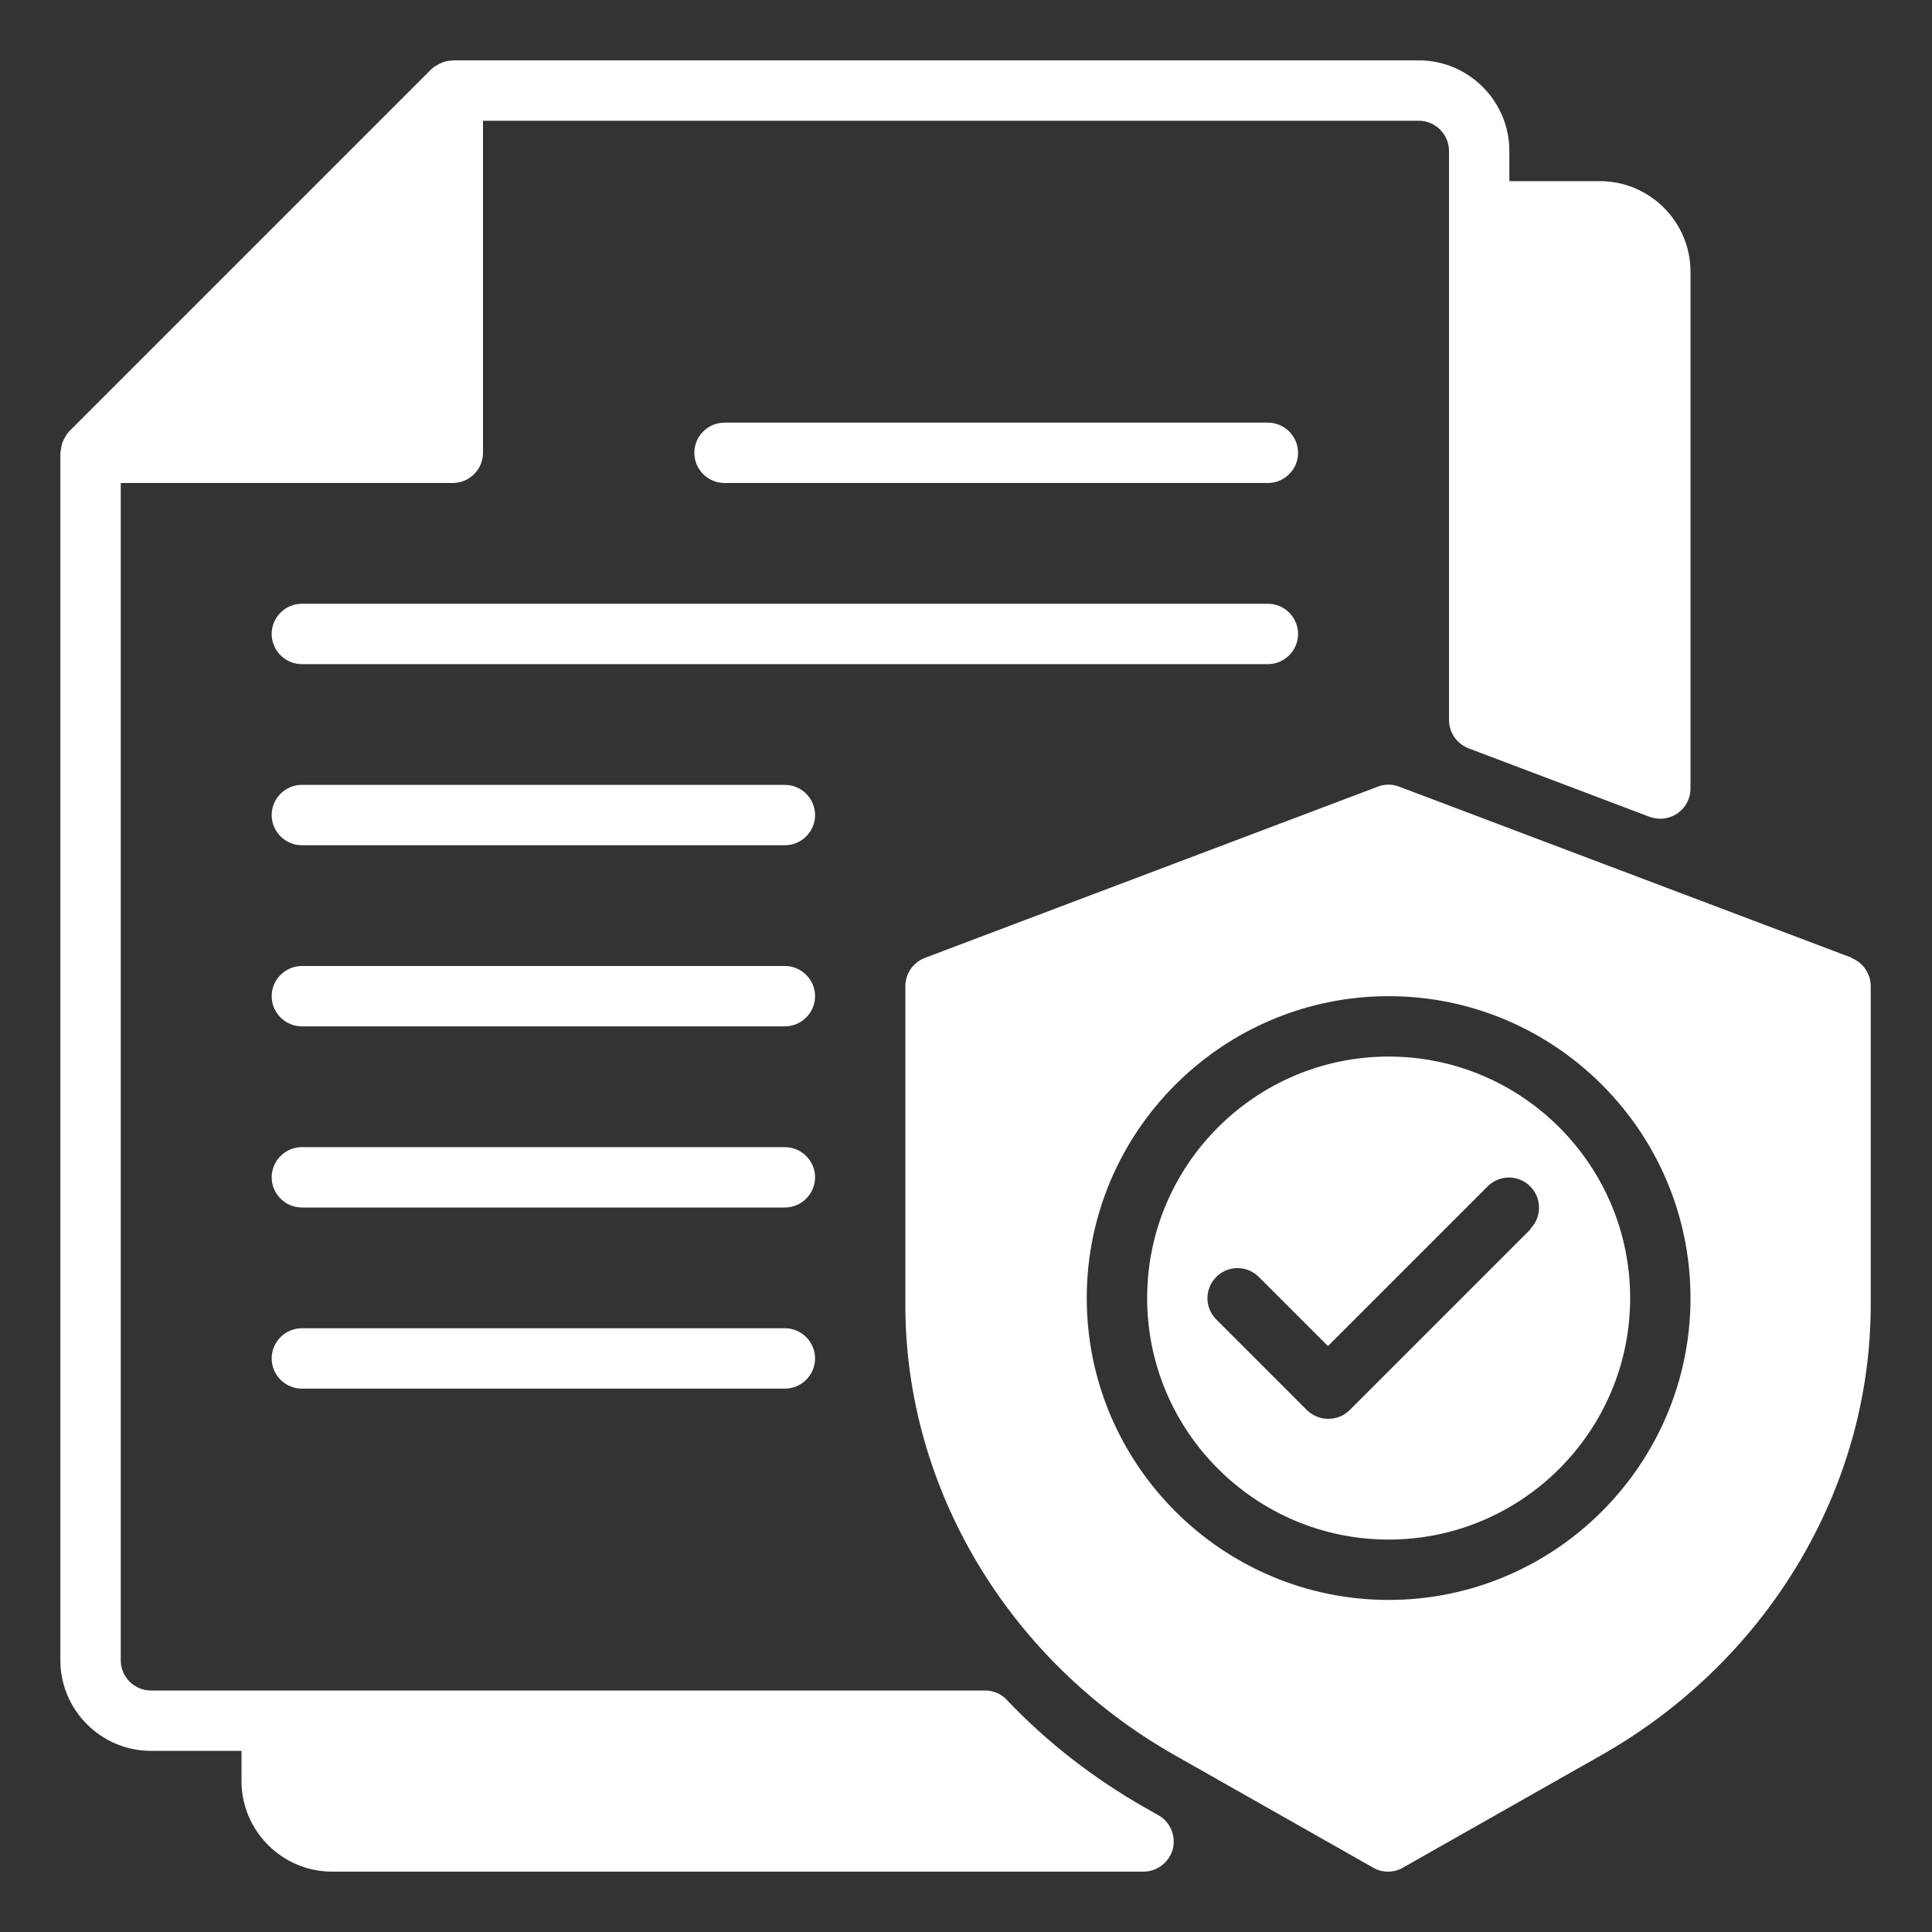 <svg width="50" height="50" viewBox="0 0 50 50" fill="none" xmlns="http://www.w3.org/2000/svg">
<rect x="0" y="0" width="50" height="50" fill="#333333" stroke="none"/>
<path d="M41.406 4.688H39.062V3.906C39.062 2.617 38.008 1.562 36.719 1.562H11.719C11.719 1.562 11.688 1.57 11.672 1.57C11.602 1.57 11.531 1.586 11.469 1.609C11.445 1.617 11.422 1.625 11.398 1.641C11.312 1.68 11.234 1.727 11.164 1.789L1.789 11.164C1.727 11.234 1.68 11.312 1.641 11.398C1.625 11.422 1.617 11.445 1.609 11.469C1.594 11.531 1.578 11.602 1.57 11.672C1.57 11.688 1.562 11.703 1.562 11.719V42.969C1.562 44.258 2.617 45.312 3.906 45.312H6.25V46.094C6.25 47.383 7.305 48.438 8.594 48.438H29.594C29.945 48.438 30.258 48.195 30.352 47.859C30.438 47.516 30.289 47.148 29.977 46.977L29.633 46.781C28.297 46.023 27.094 45.086 26.055 43.992C25.914 43.836 25.703 43.75 25.492 43.75H3.906C3.477 43.75 3.125 43.398 3.125 42.969V12.5H11.719C12.148 12.5 12.5 12.148 12.5 11.719V3.125H36.719C37.148 3.125 37.5 3.477 37.5 3.906V18.633C37.5 18.961 37.703 19.25 38.008 19.367L42.695 21.141C42.781 21.172 42.875 21.188 42.969 21.188C43.125 21.188 43.281 21.141 43.414 21.047C43.625 20.906 43.75 20.664 43.75 20.406V7.031C43.75 5.742 42.695 4.688 41.406 4.688Z" fill="white"/>
<path d="M35.938 27.344C32.492 27.344 29.688 30.148 29.688 33.594C29.688 37.039 32.492 39.844 35.938 39.844C39.383 39.844 42.188 37.039 42.188 33.594C42.188 30.148 39.383 27.344 35.938 27.344ZM39.617 31.805L34.93 36.492C34.773 36.648 34.578 36.719 34.375 36.719C34.172 36.719 33.977 36.641 33.82 36.492L31.477 34.148C31.172 33.844 31.172 33.352 31.477 33.047C31.781 32.742 32.273 32.742 32.578 33.047L34.367 34.836L38.5 30.703C38.805 30.398 39.297 30.398 39.602 30.703C39.906 31.008 39.906 31.5 39.602 31.805H39.617Z" fill="white"/>
<path d="M47.93 24.789L36.211 20.359C36.031 20.289 35.836 20.289 35.656 20.359L23.938 24.789C23.633 24.906 23.43 25.195 23.43 25.523V33.773C23.43 38.523 26.102 42.984 30.398 45.422L35.539 48.336C35.656 48.406 35.789 48.438 35.922 48.438C36.055 48.438 36.188 48.406 36.305 48.336L41.445 45.422C45.742 42.984 48.414 38.523 48.414 33.773V25.523C48.414 25.195 48.211 24.906 47.906 24.789H47.93ZM35.938 41.406C31.633 41.406 28.125 37.898 28.125 33.594C28.125 29.289 31.633 25.781 35.938 25.781C40.242 25.781 43.75 29.289 43.75 33.594C43.75 37.898 40.242 41.406 35.938 41.406Z" fill="white"/>
<path d="M20.312 34.375H7.812C7.383 34.375 7.031 34.727 7.031 35.156C7.031 35.586 7.383 35.938 7.812 35.938H20.312C20.742 35.938 21.094 35.586 21.094 35.156C21.094 34.727 20.742 34.375 20.312 34.375Z" fill="white"/>
<path d="M20.312 29.688H7.812C7.383 29.688 7.031 30.039 7.031 30.469C7.031 30.898 7.383 31.25 7.812 31.25H20.312C20.742 31.25 21.094 30.898 21.094 30.469C21.094 30.039 20.742 29.688 20.312 29.688Z" fill="white"/>
<path d="M20.312 25H7.812C7.383 25 7.031 25.352 7.031 25.781C7.031 26.211 7.383 26.562 7.812 26.562H20.312C20.742 26.562 21.094 26.211 21.094 25.781C21.094 25.352 20.742 25 20.312 25Z" fill="white"/>
<path d="M20.312 20.312H7.812C7.383 20.312 7.031 20.664 7.031 21.094C7.031 21.523 7.383 21.875 7.812 21.875H20.312C20.742 21.875 21.094 21.523 21.094 21.094C21.094 20.664 20.742 20.312 20.312 20.312Z" fill="white"/>
<path d="M33.594 16.406C33.594 15.977 33.242 15.625 32.812 15.625H7.812C7.383 15.625 7.031 15.977 7.031 16.406C7.031 16.836 7.383 17.188 7.812 17.188H32.812C33.242 17.188 33.594 16.836 33.594 16.406Z" fill="white"/>
<path d="M32.812 10.938H18.75C18.32 10.938 17.969 11.289 17.969 11.719C17.969 12.148 18.32 12.5 18.75 12.5H32.812C33.242 12.5 33.594 12.148 33.594 11.719C33.594 11.289 33.242 10.938 32.812 10.938Z" fill="white"/>
</svg>
